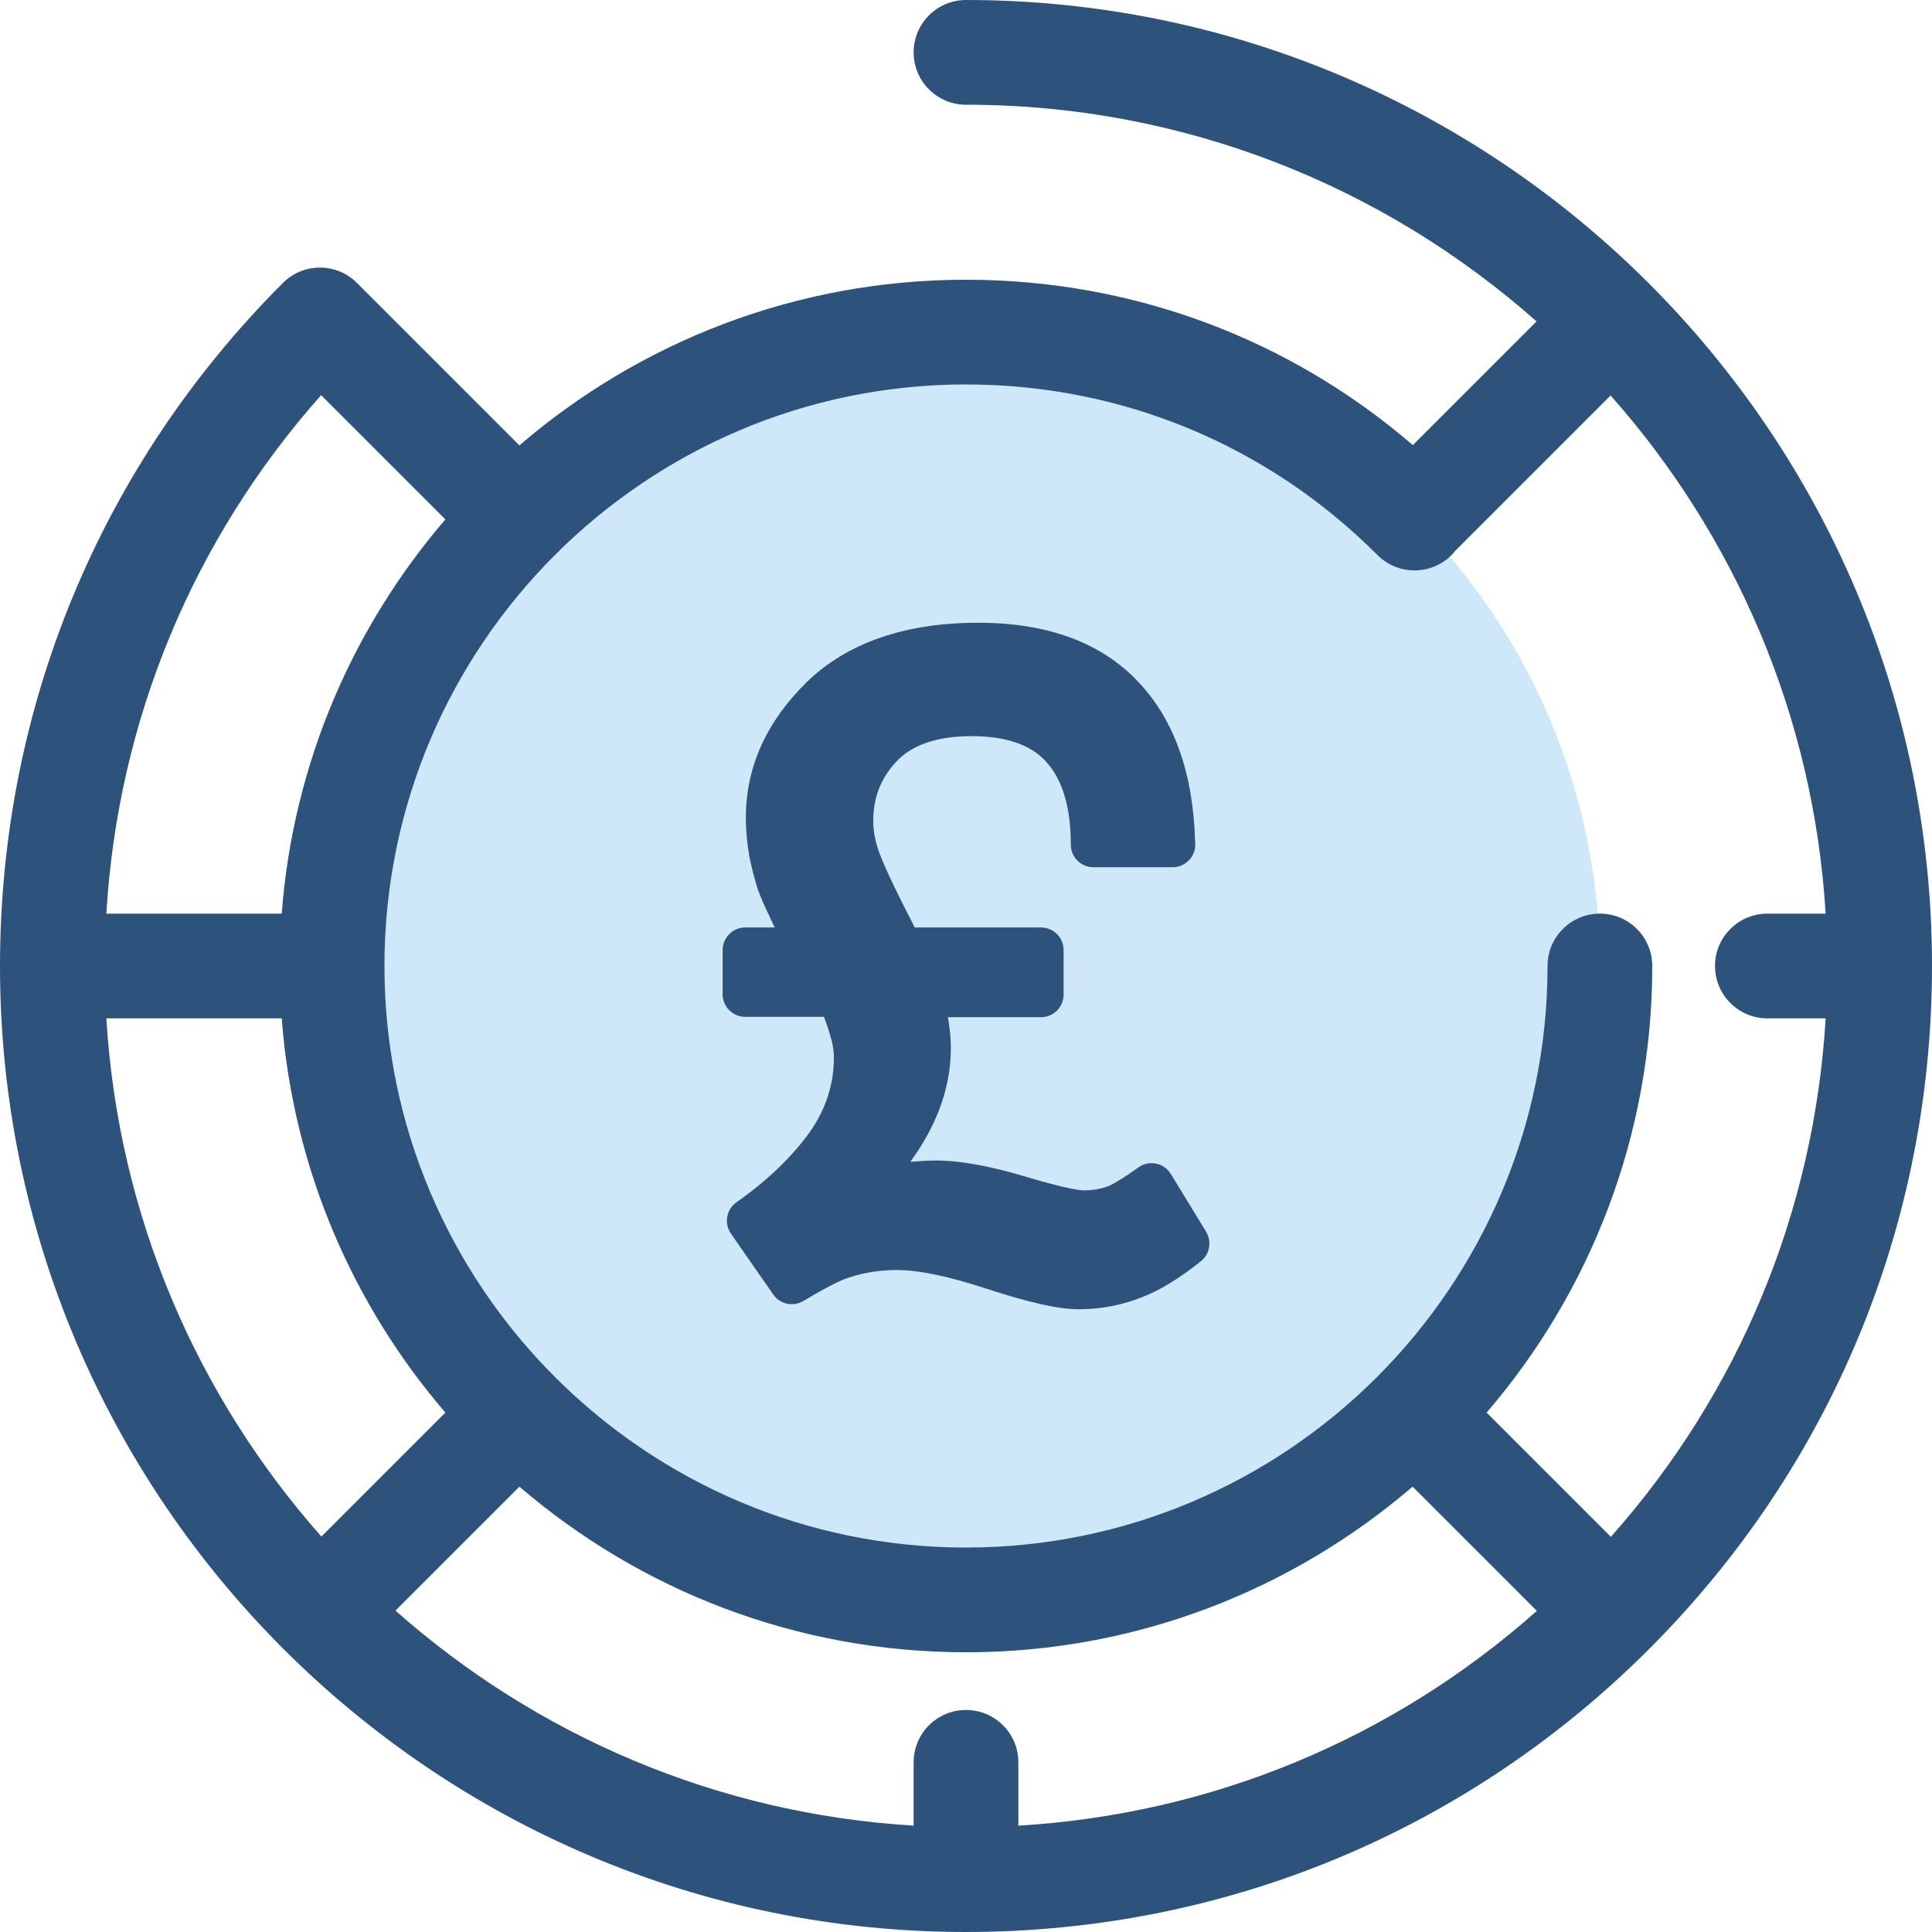 <?xml version="1.0" encoding="iso-8859-1"?>
<!-- Uploaded to: SVG Repo, www.svgrepo.com, Generator: SVG Repo Mixer Tools -->
<svg height="800px" width="800px" version="1.1" id="Layer_1" xmlns="http://www.w3.org/2000/svg" xmlns:xlink="http://www.w3.org/1999/xlink" 
	 viewBox="0 0 512 512" xml:space="preserve">
<circle style="fill:#CEE8FA;" cx="255.997" cy="255.997" r="167.991"/>
<g>
	<path style="fill:#2D527C;" d="M256,0c-7.664,0-13.877,6.213-13.877,13.877S248.336,27.753,256,27.753
		c57.945,0,110.905,21.716,151.199,57.422l-32.782,32.781C341.467,89.6,299.927,74.132,256,74.132
		c-45.158,0-86.517,16.549-118.35,43.892L95.044,75.42c-0.075-0.075-0.158-0.139-0.235-0.212c-0.071-0.075-0.132-0.154-0.205-0.228
		c-5.417-5.419-14.206-5.419-19.624,0C26.628,123.333,0,187.62,0,256c0,141.159,114.841,256,256,256
		c68.38,0,132.668-26.628,181.02-74.981S512,324.379,512,256C512,114.842,397.159,0,256,0z M365.043,147.093
		c5.415,5.422,14.2,5.429,19.624,0.011c0.402-0.402,0.766-0.828,1.109-1.264c0.029-0.029,0.061-0.053,0.09-0.082l40.958-40.957
		c32.834,37.054,53.824,84.82,56.989,137.322h-15.441c-7.663,0-13.877,6.213-13.877,13.877s6.214,13.877,13.877,13.877h15.445
		c-3.047,51.144-22.905,99.081-56.914,137.401l-32.929-32.929c27.344-31.833,43.892-73.193,43.892-118.35
		c0-7.664-6.214-13.877-13.877-13.877c-7.663,0-13.877,6.213-13.877,13.877c0,84.978-69.135,154.115-154.115,154.115
		s-154.115-69.135-154.115-154.115s69.135-154.115,154.115-154.115C297.2,101.887,335.927,117.941,365.043,147.093z M256,453.159
		c-7.664,0-13.877,6.213-13.877,13.877v16.777c-52.502-3.165-100.269-24.154-137.322-56.987l32.849-32.849
		c31.833,27.344,73.193,43.892,118.35,43.892s86.517-16.548,118.35-43.892l32.929,32.929
		c-38.319,34.009-86.258,53.867-137.403,56.914v-16.782C269.877,459.371,263.663,453.159,256,453.159z M28.188,269.877h46.47
		c3.011,39.73,18.85,75.932,43.367,104.473l-32.85,32.849C52.342,370.147,31.353,322.379,28.188,269.877z M85.096,104.722
		l32.929,32.929c-24.517,28.542-40.355,64.743-43.367,104.473H28.182C31.229,190.979,51.087,143.041,85.096,104.722z"/>
	<path style="fill:#2D527C;" d="M285.739,346.962c-5.229,0-13.066-1.765-24.666-5.555c-9.761-3.207-17.64-4.833-23.417-4.833
		c-5.04,0-9.776,0.838-14.079,2.492c-2.345,0.956-5.832,2.821-10.685,5.712c-0.927,0.552-1.987,0.845-3.064,0.845
		c-1.961,0-3.799-0.96-4.919-2.571l-11.205-16.126c-1.876-2.703-1.211-6.437,1.482-8.323c7.96-5.578,14.435-11.751,19.244-18.349
		c4.355-6.12,6.558-12.814,6.558-19.909c0-2.011-0.379-4.163-1.157-6.579c-0.28-0.946-0.654-2.062-1.134-3.38l-0.332-0.913h-20.873
		c-3.303,0-5.989-2.687-5.989-5.988v-11.705c0-3.301,2.687-5.988,5.989-5.988h7.817l-0.946-1.986
		c-1.672-3.505-2.871-6.256-3.561-8.175c-0.89-2.721-1.565-5.623-2.162-8.35l-0.021-0.107c-0.644-3.65-0.959-7.105-0.959-10.539
		c0-13.331,5.447-25.418,16.189-35.924c10.754-10.399,26.033-15.675,45.405-15.675c18.42,0,32.716,5.304,42.49,15.763
		c9.456,10.033,14.486,24.216,14.956,42.16c0.04,0.377,0.057,0.63,0.057,0.885c0,3.207-2.607,5.892-5.812,5.986l-21.18,0.001
		c-3.303,0-5.988-2.687-5.988-5.988c0-9.802-2.174-17.165-6.462-21.882c-4.019-4.559-10.692-6.877-19.823-6.877
		c-8.855,0-15.47,2.168-19.661,6.44c-4.318,4.485-6.414,9.726-6.414,16.032c0,3.129,0.708,6.389,2.105,9.686
		c1.453,3.683,4.32,9.682,8.511,17.795l0.389,0.751h33.457c3.303,0,5.988,2.687,5.988,5.988v11.809c0,3.303-2.687,5.989-5.988,5.989
		h-24.677l0.247,1.6c0.357,2.304,0.537,4.52,0.537,6.59c0,8.631-2.578,17.224-7.665,25.536c-0.455,0.744-0.935,1.488-1.439,2.229
		l-1.612,2.373l2.861-0.21c1.314-0.097,2.632-0.146,3.917-0.146c6.197,0,14.027,1.393,23.273,4.141
		c11.681,3.502,15.096,3.774,15.865,3.774c2.637,0,5.023-0.455,7.094-1.353c1.526-0.806,3.952-2.23,7.391-4.717
		c1.012-0.733,2.26-1.135,3.519-1.135c0.391,0,0.783,0.039,1.164,0.115c1.635,0.33,3.071,1.332,3.937,2.752l9.338,15.309
		c1.564,2.566,0.976,5.916-1.368,7.793c-4.314,3.458-8.45,6.177-12.286,8.08C299.506,345.438,292.883,346.962,285.739,346.962z"/>
</g>
</svg>